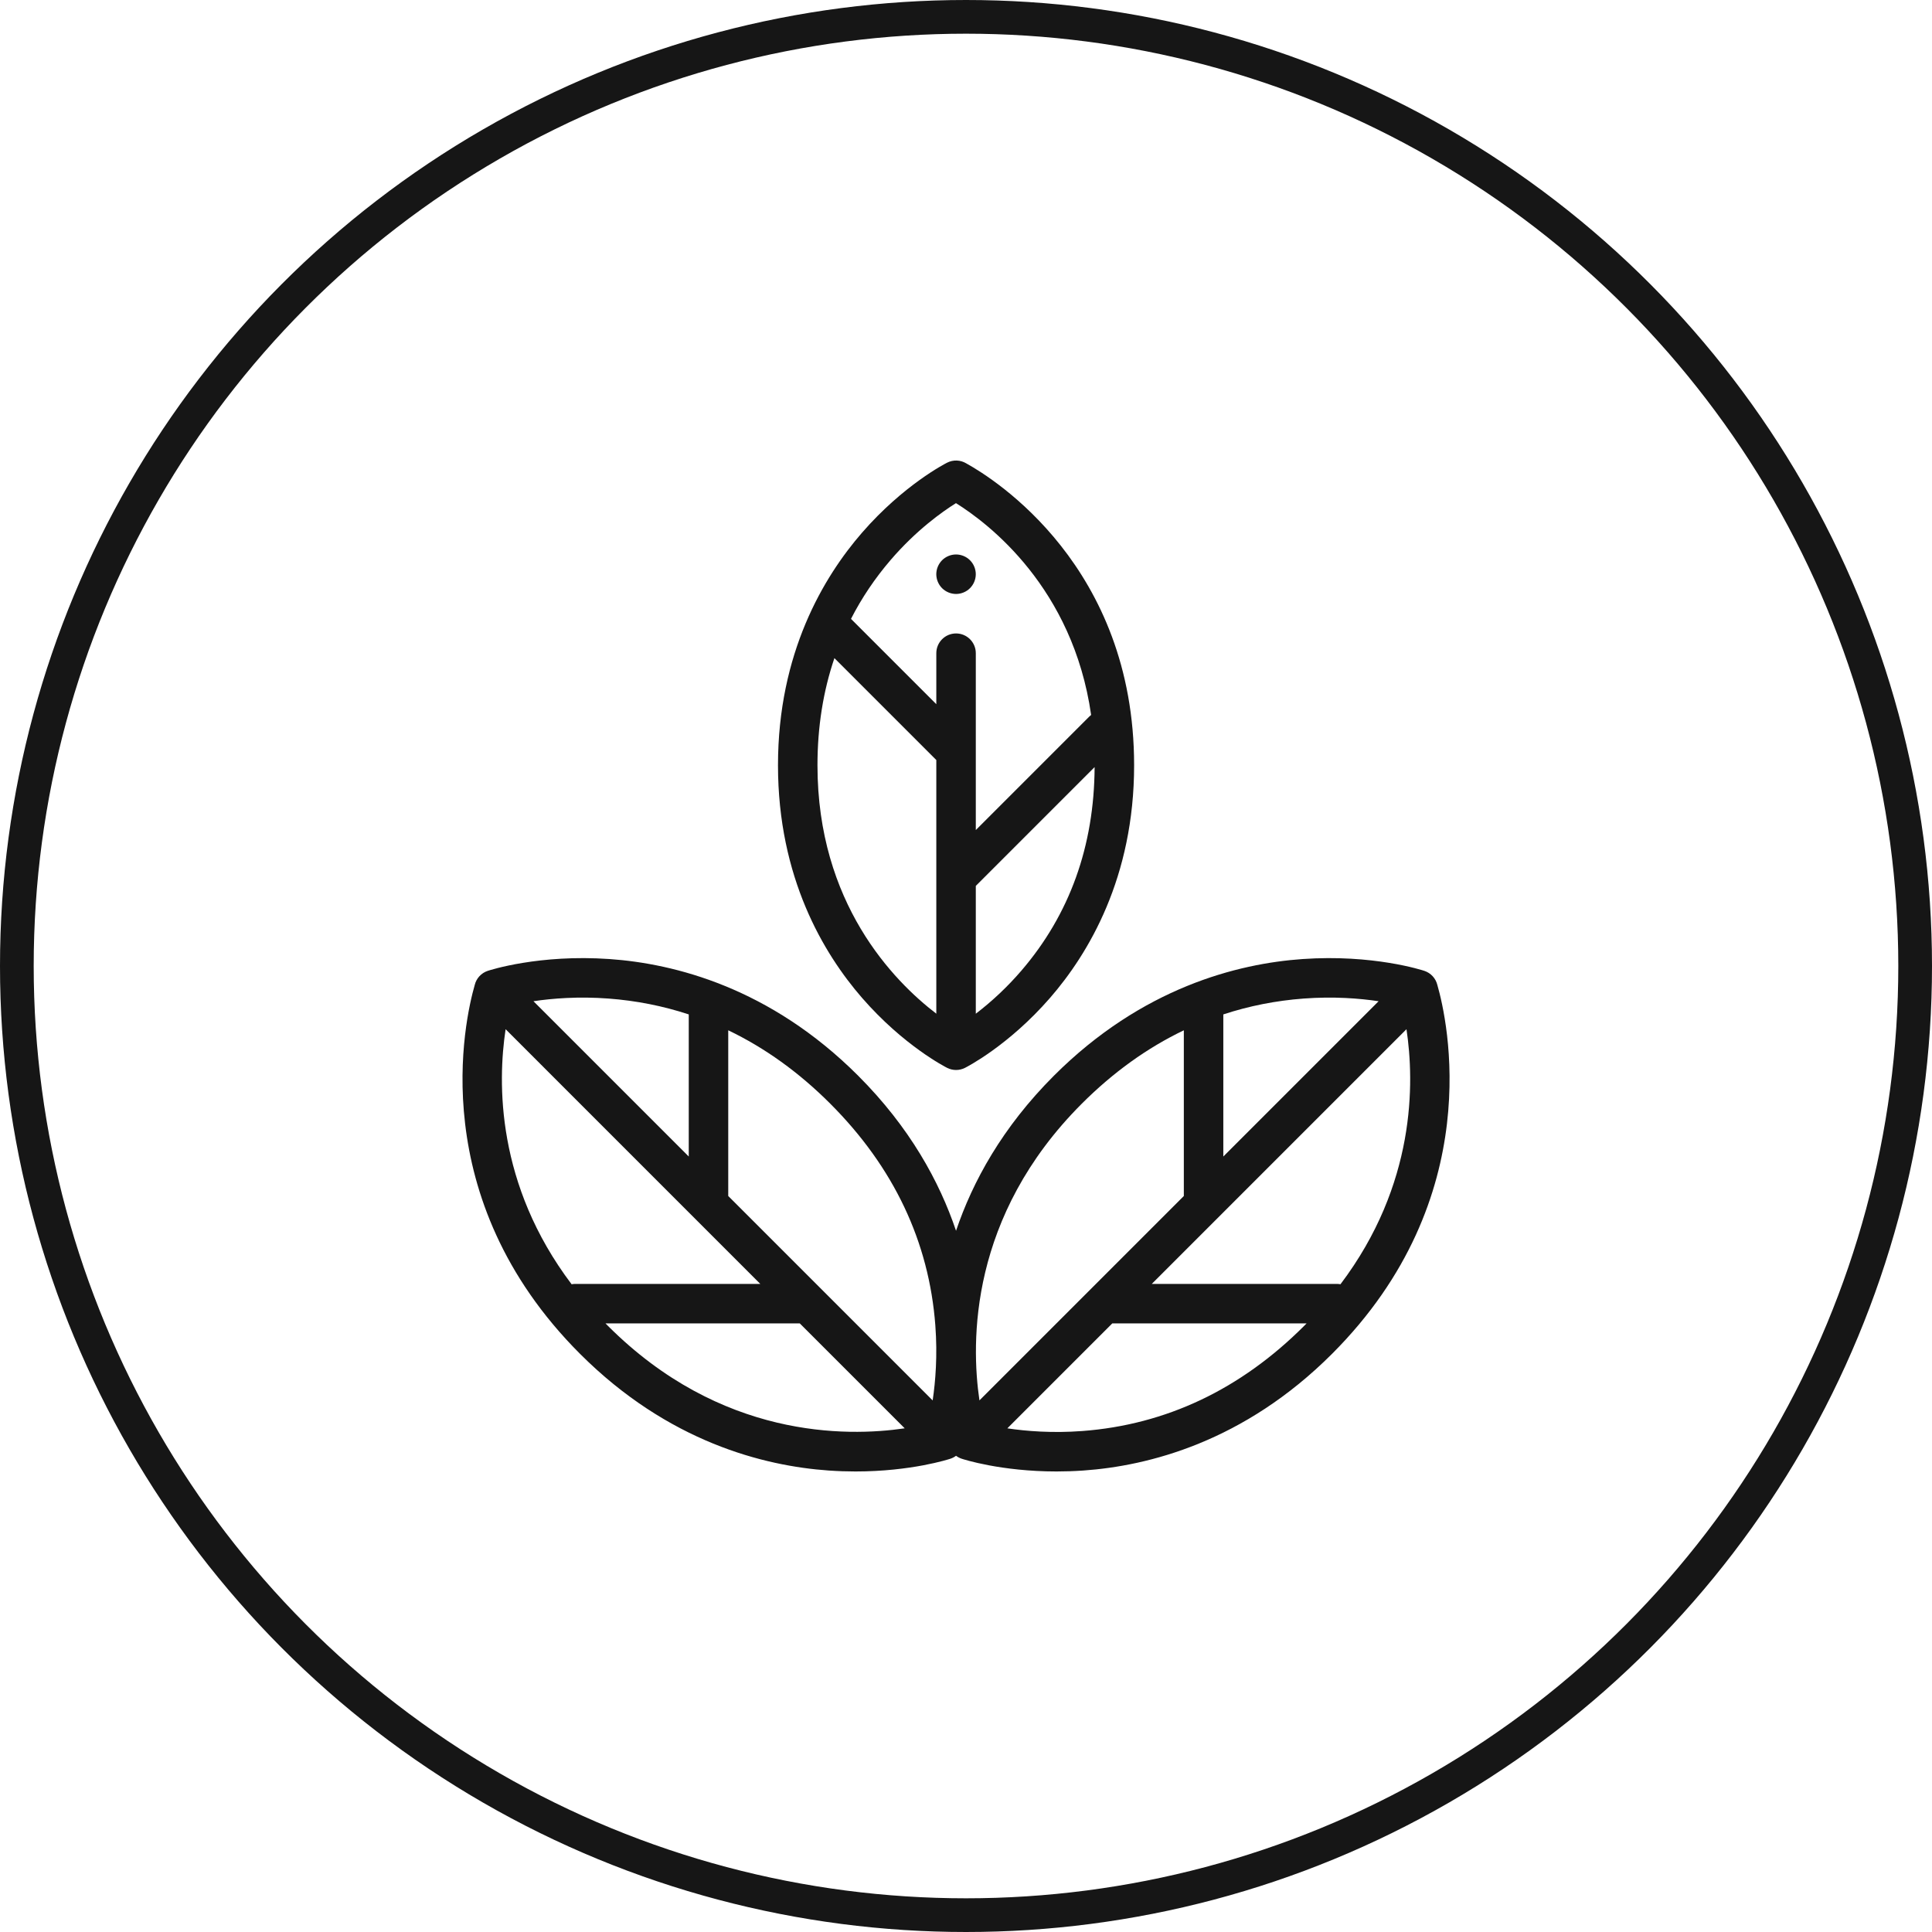<svg xmlns="http://www.w3.org/2000/svg" fill="none" viewBox="0 0 172 172" height="172" width="172">
<circle stroke-width="3" stroke="#161616" r="84.5" cy="86" cx="86"></circle>
<path fill="#161616" d="M127.971 87.718L127.961 87.683C127.89 87.394 127.747 87.128 127.545 86.909C127.344 86.69 127.09 86.527 126.807 86.433C126.623 86.372 122.224 84.941 115.962 85.381C110.199 85.784 101.681 87.915 93.826 95.768C89.224 100.371 86.589 105.201 85.113 109.572C83.638 105.201 81.002 100.371 76.4 95.768C68.546 87.915 60.028 85.784 54.265 85.381C48.003 84.941 43.604 86.372 43.419 86.433C43.137 86.527 42.883 86.691 42.681 86.909C42.479 87.128 42.336 87.394 42.265 87.683L42.256 87.718C41.384 90.758 37.741 106.63 51.639 120.529C59.493 128.382 68.012 130.512 73.774 130.916C74.605 130.974 75.402 131 76.162 131C81.129 131 84.46 129.916 84.62 129.863C84.797 129.803 84.964 129.716 85.113 129.604C85.263 129.716 85.43 129.803 85.606 129.863C85.766 129.916 89.097 131 94.065 131C94.824 131 95.622 130.974 96.453 130.916C102.215 130.512 110.733 128.382 118.587 120.529C132.486 106.63 128.843 90.758 127.971 87.718ZM116.058 88.898C118.736 88.697 121.046 88.884 122.733 89.136L108.908 102.961V90.31C111.198 89.557 113.582 89.084 116.058 88.898ZM96.313 98.254C99.104 95.463 102.138 93.284 105.393 91.724V106.476L87.197 124.672C86.429 119.461 86.299 108.268 96.313 98.254L96.313 98.254ZM83.27 117.999C83.47 120.676 83.284 122.987 83.032 124.675L64.833 106.476V91.724C68.088 93.284 71.123 95.463 73.913 98.254C79.562 103.903 82.711 110.546 83.27 117.999ZM54.169 88.898C56.644 89.084 59.029 89.557 61.318 90.31V102.961L47.493 89.136C49.181 88.884 51.492 88.697 54.169 88.898ZM45.013 91.627L67.686 114.302H51.217C51.105 114.302 50.995 114.313 50.888 114.333C44.174 105.447 44.294 96.385 45.013 91.627H45.013ZM54.126 118.042C54.05 117.967 53.978 117.892 53.905 117.817H71.202L80.544 127.159C75.332 127.926 64.14 128.056 54.126 118.042ZM96.357 127.399C93.678 127.6 91.368 127.412 89.681 127.161L99.024 117.817H116.322C116.248 117.892 116.176 117.967 116.101 118.042C110.452 123.691 103.809 126.839 96.357 127.399ZM119.338 114.333C119.23 114.312 119.12 114.302 119.01 114.302H102.54L125.214 91.627C125.933 96.385 126.053 105.447 119.338 114.333Z"></path>
<path fill="#161616" d="M84.327 95.071C84.571 95.194 84.841 95.258 85.115 95.258C85.388 95.258 85.658 95.194 85.903 95.071C86.059 94.992 89.78 93.099 93.489 88.831C96.9 84.905 100.967 78.126 100.967 68.129C100.967 50.435 88.539 42.648 86.048 41.267L86.023 41.253C85.769 41.1 85.48 41.013 85.183 41.001C84.887 40.99 84.592 41.054 84.327 41.187C84.17 41.265 80.449 43.16 76.74 47.428C73.329 51.354 69.262 58.133 69.262 68.129C69.262 78.126 73.329 84.905 76.74 88.831C80.449 93.098 84.17 94.992 84.326 95.071H84.327ZM90.933 86.411C89.716 87.828 88.356 89.113 86.873 90.248V78.869L97.45 68.291C97.417 75.32 95.226 81.416 90.933 86.411ZM79.296 49.847C81.595 47.171 83.925 45.532 85.107 44.793C88.004 46.601 95.518 52.31 97.14 63.65C97.084 63.694 97.03 63.74 96.979 63.79L86.873 73.897V58.152C86.873 57.181 86.085 56.394 85.115 56.394C84.144 56.394 83.357 57.181 83.357 58.152V62.691L75.762 55.096C76.714 53.233 77.892 51.481 79.296 49.847ZM74.285 58.591L83.357 67.663V90.246C79.54 87.322 72.777 80.407 72.777 68.129C72.777 64.726 73.283 61.54 74.285 58.591Z"></path>
<path fill="#161616" d="M85.113 52.879C85.575 52.879 86.029 52.691 86.355 52.364C86.684 52.034 86.87 51.587 86.871 51.121C86.871 50.657 86.683 50.204 86.355 49.877C86.025 49.549 85.579 49.364 85.113 49.363C84.651 49.363 84.197 49.55 83.87 49.877C83.542 50.208 83.357 50.655 83.355 51.121C83.357 51.587 83.542 52.033 83.87 52.364C84.201 52.692 84.647 52.877 85.113 52.879Z"></path>
</svg>
